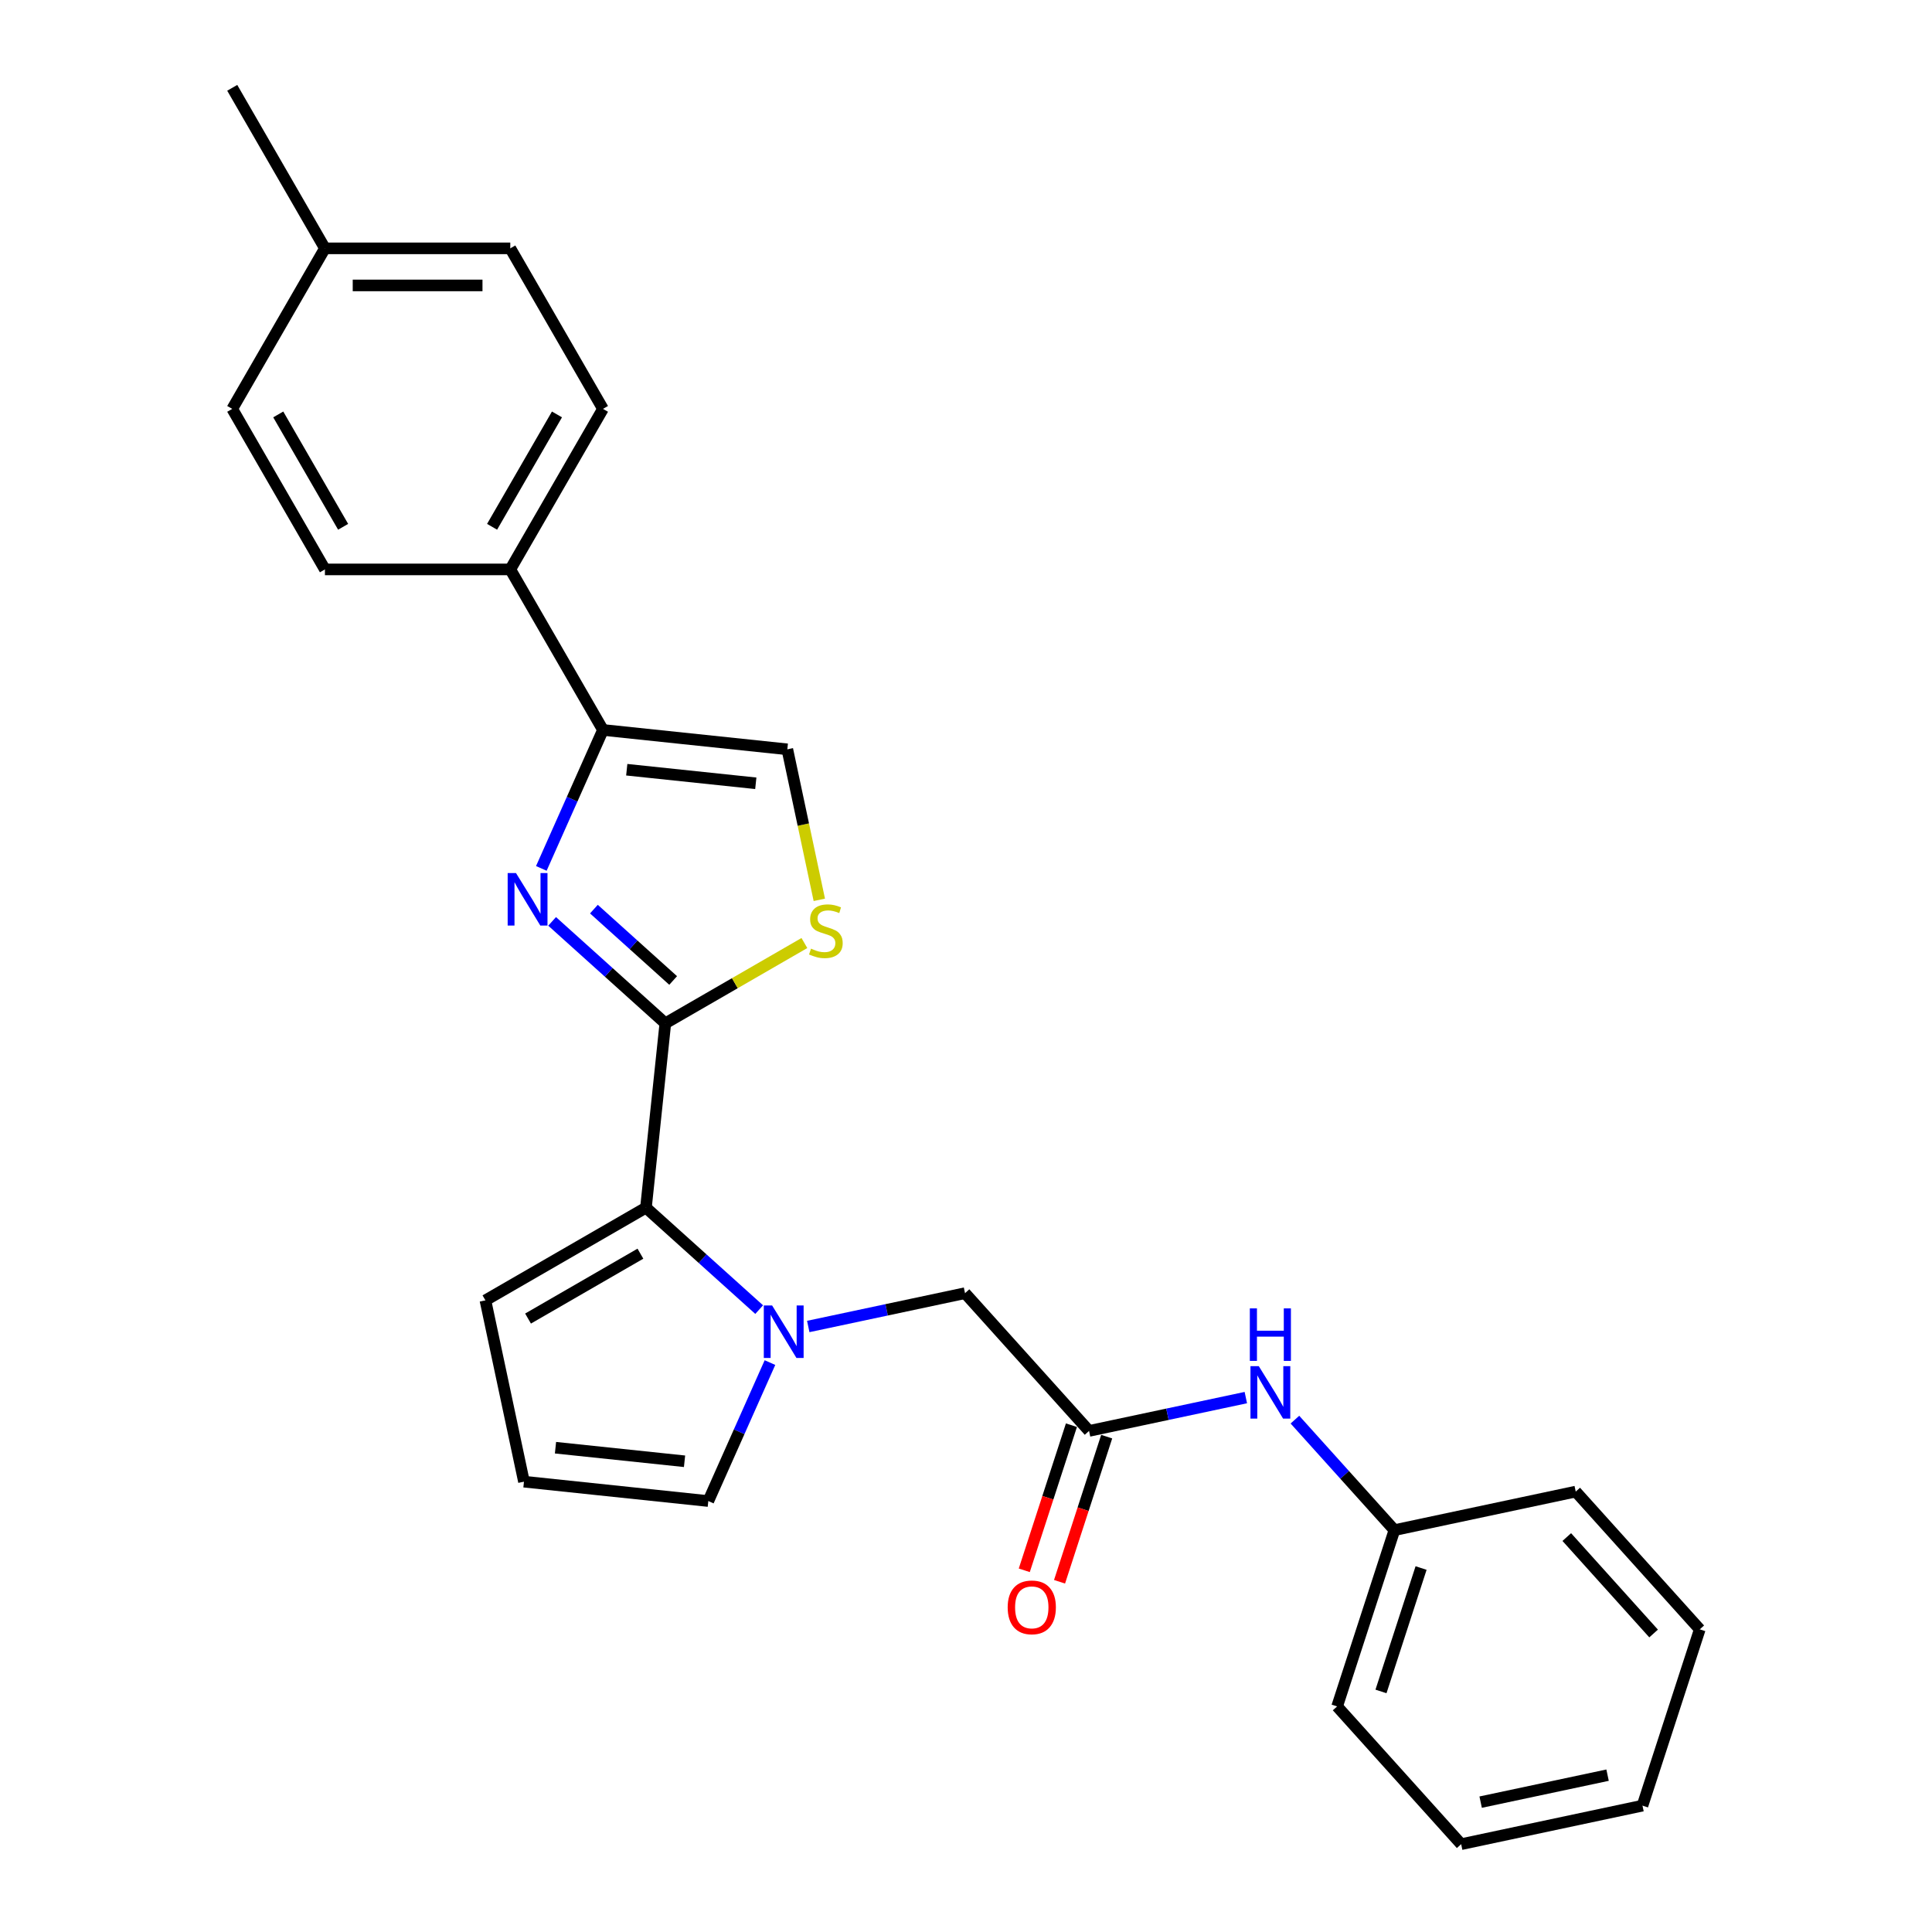 <?xml version='1.0' encoding='iso-8859-1'?>
<svg version='1.1' baseProfile='full'
              xmlns='http://www.w3.org/2000/svg'
                      xmlns:rdkit='http://www.rdkit.org/xml'
                      xmlns:xlink='http://www.w3.org/1999/xlink'
                  xml:space='preserve'
width='1000px' height='1000px' viewBox='0 0 1000 1000'>
<!-- END OF HEADER -->
<rect style='opacity:1.0;fill:#FFFFFF;stroke:none' width='1000' height='1000' x='0' y='0'> </rect>
<path class='bond-0' d='M 344.375,529.669 L 315.076,503.288' style='fill:none;fill-rule:evenodd;stroke:#000000;stroke-width:6px;stroke-linecap:butt;stroke-linejoin:miter;stroke-opacity:1' />
<path class='bond-0' d='M 315.076,503.288 L 285.777,476.907' style='fill:none;fill-rule:evenodd;stroke:#0000FF;stroke-width:6px;stroke-linecap:butt;stroke-linejoin:miter;stroke-opacity:1' />
<path class='bond-0' d='M 348.425,507.495 L 327.916,489.028' style='fill:none;fill-rule:evenodd;stroke:#000000;stroke-width:6px;stroke-linecap:butt;stroke-linejoin:miter;stroke-opacity:1' />
<path class='bond-0' d='M 327.916,489.028 L 307.406,470.561' style='fill:none;fill-rule:evenodd;stroke:#0000FF;stroke-width:6px;stroke-linecap:butt;stroke-linejoin:miter;stroke-opacity:1' />
<path class='bond-2' d='M 344.375,529.669 L 334.346,625.089' style='fill:none;fill-rule:evenodd;stroke:#000000;stroke-width:6px;stroke-linecap:butt;stroke-linejoin:miter;stroke-opacity:1' />
<path class='bond-4' d='M 344.375,529.669 L 380.365,508.89' style='fill:none;fill-rule:evenodd;stroke:#000000;stroke-width:6px;stroke-linecap:butt;stroke-linejoin:miter;stroke-opacity:1' />
<path class='bond-4' d='M 380.365,508.89 L 416.355,488.111' style='fill:none;fill-rule:evenodd;stroke:#CCCC00;stroke-width:6px;stroke-linecap:butt;stroke-linejoin:miter;stroke-opacity:1' />
<path class='bond-3' d='M 280.19,449.485 L 296.144,413.652' style='fill:none;fill-rule:evenodd;stroke:#0000FF;stroke-width:6px;stroke-linecap:butt;stroke-linejoin:miter;stroke-opacity:1' />
<path class='bond-3' d='M 296.144,413.652 L 312.098,377.819' style='fill:none;fill-rule:evenodd;stroke:#000000;stroke-width:6px;stroke-linecap:butt;stroke-linejoin:miter;stroke-opacity:1' />
<path class='bond-1' d='M 392.944,677.851 L 363.645,651.47' style='fill:none;fill-rule:evenodd;stroke:#0000FF;stroke-width:6px;stroke-linecap:butt;stroke-linejoin:miter;stroke-opacity:1' />
<path class='bond-1' d='M 363.645,651.47 L 334.346,625.089' style='fill:none;fill-rule:evenodd;stroke:#000000;stroke-width:6px;stroke-linecap:butt;stroke-linejoin:miter;stroke-opacity:1' />
<path class='bond-7' d='M 418.35,686.589 L 458.923,677.965' style='fill:none;fill-rule:evenodd;stroke:#0000FF;stroke-width:6px;stroke-linecap:butt;stroke-linejoin:miter;stroke-opacity:1' />
<path class='bond-7' d='M 458.923,677.965 L 499.496,669.341' style='fill:none;fill-rule:evenodd;stroke:#000000;stroke-width:6px;stroke-linecap:butt;stroke-linejoin:miter;stroke-opacity:1' />
<path class='bond-8' d='M 398.53,705.273 L 382.576,741.106' style='fill:none;fill-rule:evenodd;stroke:#0000FF;stroke-width:6px;stroke-linecap:butt;stroke-linejoin:miter;stroke-opacity:1' />
<path class='bond-8' d='M 382.576,741.106 L 366.622,776.939' style='fill:none;fill-rule:evenodd;stroke:#000000;stroke-width:6px;stroke-linecap:butt;stroke-linejoin:miter;stroke-opacity:1' />
<path class='bond-10' d='M 334.346,625.089 L 251.255,673.061' style='fill:none;fill-rule:evenodd;stroke:#000000;stroke-width:6px;stroke-linecap:butt;stroke-linejoin:miter;stroke-opacity:1' />
<path class='bond-10' d='M 331.477,648.903 L 273.313,682.484' style='fill:none;fill-rule:evenodd;stroke:#000000;stroke-width:6px;stroke-linecap:butt;stroke-linejoin:miter;stroke-opacity:1' />
<path class='bond-9' d='M 312.098,377.819 L 264.125,294.728' style='fill:none;fill-rule:evenodd;stroke:#000000;stroke-width:6px;stroke-linecap:butt;stroke-linejoin:miter;stroke-opacity:1' />
<path class='bond-26' d='M 312.098,377.819 L 407.518,387.848' style='fill:none;fill-rule:evenodd;stroke:#000000;stroke-width:6px;stroke-linecap:butt;stroke-linejoin:miter;stroke-opacity:1' />
<path class='bond-26' d='M 324.405,398.407 L 391.199,405.427' style='fill:none;fill-rule:evenodd;stroke:#000000;stroke-width:6px;stroke-linecap:butt;stroke-linejoin:miter;stroke-opacity:1' />
<path class='bond-5' d='M 424.076,465.75 L 415.797,426.799' style='fill:none;fill-rule:evenodd;stroke:#CCCC00;stroke-width:6px;stroke-linecap:butt;stroke-linejoin:miter;stroke-opacity:1' />
<path class='bond-5' d='M 415.797,426.799 L 407.518,387.848' style='fill:none;fill-rule:evenodd;stroke:#000000;stroke-width:6px;stroke-linecap:butt;stroke-linejoin:miter;stroke-opacity:1' />
<path class='bond-6' d='M 563.695,740.642 L 499.496,669.341' style='fill:none;fill-rule:evenodd;stroke:#000000;stroke-width:6px;stroke-linecap:butt;stroke-linejoin:miter;stroke-opacity:1' />
<path class='bond-11' d='M 563.695,740.642 L 604.268,732.018' style='fill:none;fill-rule:evenodd;stroke:#000000;stroke-width:6px;stroke-linecap:butt;stroke-linejoin:miter;stroke-opacity:1' />
<path class='bond-11' d='M 604.268,732.018 L 644.841,723.394' style='fill:none;fill-rule:evenodd;stroke:#0000FF;stroke-width:6px;stroke-linecap:butt;stroke-linejoin:miter;stroke-opacity:1' />
<path class='bond-13' d='M 554.571,737.677 L 542.368,775.233' style='fill:none;fill-rule:evenodd;stroke:#000000;stroke-width:6px;stroke-linecap:butt;stroke-linejoin:miter;stroke-opacity:1' />
<path class='bond-13' d='M 542.368,775.233 L 530.165,812.788' style='fill:none;fill-rule:evenodd;stroke:#FF0000;stroke-width:6px;stroke-linecap:butt;stroke-linejoin:miter;stroke-opacity:1' />
<path class='bond-13' d='M 572.82,743.607 L 560.618,781.162' style='fill:none;fill-rule:evenodd;stroke:#000000;stroke-width:6px;stroke-linecap:butt;stroke-linejoin:miter;stroke-opacity:1' />
<path class='bond-13' d='M 560.618,781.162 L 548.415,818.718' style='fill:none;fill-rule:evenodd;stroke:#FF0000;stroke-width:6px;stroke-linecap:butt;stroke-linejoin:miter;stroke-opacity:1' />
<path class='bond-27' d='M 366.622,776.939 L 271.203,766.91' style='fill:none;fill-rule:evenodd;stroke:#000000;stroke-width:6px;stroke-linecap:butt;stroke-linejoin:miter;stroke-opacity:1' />
<path class='bond-27' d='M 354.315,756.351 L 287.522,749.33' style='fill:none;fill-rule:evenodd;stroke:#000000;stroke-width:6px;stroke-linecap:butt;stroke-linejoin:miter;stroke-opacity:1' />
<path class='bond-14' d='M 264.125,294.728 L 312.098,211.637' style='fill:none;fill-rule:evenodd;stroke:#000000;stroke-width:6px;stroke-linecap:butt;stroke-linejoin:miter;stroke-opacity:1' />
<path class='bond-14' d='M 254.703,272.67 L 288.284,214.506' style='fill:none;fill-rule:evenodd;stroke:#000000;stroke-width:6px;stroke-linecap:butt;stroke-linejoin:miter;stroke-opacity:1' />
<path class='bond-15' d='M 264.125,294.728 L 168.18,294.728' style='fill:none;fill-rule:evenodd;stroke:#000000;stroke-width:6px;stroke-linecap:butt;stroke-linejoin:miter;stroke-opacity:1' />
<path class='bond-12' d='M 251.255,673.061 L 271.203,766.91' style='fill:none;fill-rule:evenodd;stroke:#000000;stroke-width:6px;stroke-linecap:butt;stroke-linejoin:miter;stroke-opacity:1' />
<path class='bond-16' d='M 670.247,734.802 L 695.996,763.398' style='fill:none;fill-rule:evenodd;stroke:#0000FF;stroke-width:6px;stroke-linecap:butt;stroke-linejoin:miter;stroke-opacity:1' />
<path class='bond-16' d='M 695.996,763.398 L 721.744,791.995' style='fill:none;fill-rule:evenodd;stroke:#000000;stroke-width:6px;stroke-linecap:butt;stroke-linejoin:miter;stroke-opacity:1' />
<path class='bond-17' d='M 312.098,211.637 L 264.125,128.546' style='fill:none;fill-rule:evenodd;stroke:#000000;stroke-width:6px;stroke-linecap:butt;stroke-linejoin:miter;stroke-opacity:1' />
<path class='bond-18' d='M 168.18,294.728 L 120.207,211.637' style='fill:none;fill-rule:evenodd;stroke:#000000;stroke-width:6px;stroke-linecap:butt;stroke-linejoin:miter;stroke-opacity:1' />
<path class='bond-18' d='M 177.602,272.67 L 144.021,214.506' style='fill:none;fill-rule:evenodd;stroke:#000000;stroke-width:6px;stroke-linecap:butt;stroke-linejoin:miter;stroke-opacity:1' />
<path class='bond-21' d='M 721.744,791.995 L 692.095,883.244' style='fill:none;fill-rule:evenodd;stroke:#000000;stroke-width:6px;stroke-linecap:butt;stroke-linejoin:miter;stroke-opacity:1' />
<path class='bond-21' d='M 735.547,811.612 L 714.793,875.487' style='fill:none;fill-rule:evenodd;stroke:#000000;stroke-width:6px;stroke-linecap:butt;stroke-linejoin:miter;stroke-opacity:1' />
<path class='bond-22' d='M 721.744,791.995 L 815.593,772.047' style='fill:none;fill-rule:evenodd;stroke:#000000;stroke-width:6px;stroke-linecap:butt;stroke-linejoin:miter;stroke-opacity:1' />
<path class='bond-28' d='M 264.125,128.546 L 168.18,128.546' style='fill:none;fill-rule:evenodd;stroke:#000000;stroke-width:6px;stroke-linecap:butt;stroke-linejoin:miter;stroke-opacity:1' />
<path class='bond-28' d='M 249.733,147.735 L 182.572,147.735' style='fill:none;fill-rule:evenodd;stroke:#000000;stroke-width:6px;stroke-linecap:butt;stroke-linejoin:miter;stroke-opacity:1' />
<path class='bond-19' d='M 120.207,211.637 L 168.18,128.546' style='fill:none;fill-rule:evenodd;stroke:#000000;stroke-width:6px;stroke-linecap:butt;stroke-linejoin:miter;stroke-opacity:1' />
<path class='bond-20' d='M 168.18,128.546 L 120.207,45.455' style='fill:none;fill-rule:evenodd;stroke:#000000;stroke-width:6px;stroke-linecap:butt;stroke-linejoin:miter;stroke-opacity:1' />
<path class='bond-23' d='M 692.095,883.244 L 756.295,954.545' style='fill:none;fill-rule:evenodd;stroke:#000000;stroke-width:6px;stroke-linecap:butt;stroke-linejoin:miter;stroke-opacity:1' />
<path class='bond-24' d='M 815.593,772.047 L 879.793,843.348' style='fill:none;fill-rule:evenodd;stroke:#000000;stroke-width:6px;stroke-linecap:butt;stroke-linejoin:miter;stroke-opacity:1' />
<path class='bond-24' d='M 810.962,795.582 L 855.902,845.493' style='fill:none;fill-rule:evenodd;stroke:#000000;stroke-width:6px;stroke-linecap:butt;stroke-linejoin:miter;stroke-opacity:1' />
<path class='bond-29' d='M 756.295,954.545 L 850.144,934.597' style='fill:none;fill-rule:evenodd;stroke:#000000;stroke-width:6px;stroke-linecap:butt;stroke-linejoin:miter;stroke-opacity:1' />
<path class='bond-29' d='M 766.383,932.784 L 832.077,918.82' style='fill:none;fill-rule:evenodd;stroke:#000000;stroke-width:6px;stroke-linecap:butt;stroke-linejoin:miter;stroke-opacity:1' />
<path class='bond-25' d='M 879.793,843.348 L 850.144,934.597' style='fill:none;fill-rule:evenodd;stroke:#000000;stroke-width:6px;stroke-linecap:butt;stroke-linejoin:miter;stroke-opacity:1' />
<path  class='atom-1' d='M 267.067 451.883
L 275.971 466.275
Q 276.854 467.695, 278.274 470.266
Q 279.694 472.838, 279.77 472.991
L 279.77 451.883
L 283.378 451.883
L 283.378 479.055
L 279.655 479.055
L 270.099 463.32
Q 268.986 461.478, 267.796 459.367
Q 266.645 457.256, 266.3 456.604
L 266.3 479.055
L 262.769 479.055
L 262.769 451.883
L 267.067 451.883
' fill='#0000FF'/>
<path  class='atom-2' d='M 399.641 675.703
L 408.544 690.095
Q 409.427 691.515, 410.847 694.086
Q 412.267 696.657, 412.344 696.811
L 412.344 675.703
L 415.951 675.703
L 415.951 702.874
L 412.229 702.874
L 402.673 687.139
Q 401.56 685.297, 400.37 683.187
Q 399.219 681.076, 398.873 680.423
L 398.873 702.874
L 395.342 702.874
L 395.342 675.703
L 399.641 675.703
' fill='#0000FF'/>
<path  class='atom-5' d='M 419.79 491.022
Q 420.097 491.137, 421.364 491.675
Q 422.63 492.212, 424.012 492.557
Q 425.432 492.864, 426.813 492.864
Q 429.385 492.864, 430.881 491.636
Q 432.378 490.37, 432.378 488.182
Q 432.378 486.686, 431.611 485.764
Q 430.881 484.843, 429.73 484.344
Q 428.579 483.846, 426.66 483.27
Q 424.242 482.541, 422.784 481.85
Q 421.364 481.159, 420.327 479.701
Q 419.33 478.242, 419.33 475.786
Q 419.33 472.371, 421.632 470.26
Q 423.973 468.149, 428.579 468.149
Q 431.726 468.149, 435.295 469.646
L 434.412 472.601
Q 431.15 471.258, 428.694 471.258
Q 426.046 471.258, 424.587 472.371
Q 423.129 473.445, 423.167 475.326
Q 423.167 476.784, 423.897 477.667
Q 424.664 478.549, 425.739 479.048
Q 426.852 479.547, 428.694 480.123
Q 431.15 480.89, 432.608 481.658
Q 434.067 482.426, 435.103 483.999
Q 436.178 485.534, 436.178 488.182
Q 436.178 491.943, 433.645 493.977
Q 431.15 495.973, 426.967 495.973
Q 424.549 495.973, 422.707 495.436
Q 420.903 494.937, 418.754 494.054
L 419.79 491.022
' fill='#CCCC00'/>
<path  class='atom-12' d='M 651.538 707.108
L 660.442 721.5
Q 661.324 722.92, 662.744 725.491
Q 664.164 728.062, 664.241 728.216
L 664.241 707.108
L 667.849 707.108
L 667.849 734.279
L 664.126 734.279
L 654.57 718.544
Q 653.457 716.702, 652.267 714.591
Q 651.116 712.481, 650.77 711.828
L 650.77 734.279
L 647.24 734.279
L 647.24 707.108
L 651.538 707.108
' fill='#0000FF'/>
<path  class='atom-12' d='M 646.913 677.219
L 650.598 677.219
L 650.598 688.771
L 664.491 688.771
L 664.491 677.219
L 668.175 677.219
L 668.175 704.391
L 664.491 704.391
L 664.491 691.841
L 650.598 691.841
L 650.598 704.391
L 646.913 704.391
L 646.913 677.219
' fill='#0000FF'/>
<path  class='atom-14' d='M 521.574 831.968
Q 521.574 825.444, 524.798 821.798
Q 528.021 818.152, 534.047 818.152
Q 540.072 818.152, 543.296 821.798
Q 546.52 825.444, 546.52 831.968
Q 546.52 838.569, 543.258 842.33
Q 539.995 846.053, 534.047 846.053
Q 528.06 846.053, 524.798 842.33
Q 521.574 838.607, 521.574 831.968
M 534.047 842.982
Q 538.192 842.982, 540.418 840.219
Q 542.682 837.418, 542.682 831.968
Q 542.682 826.633, 540.418 823.947
Q 538.192 821.222, 534.047 821.222
Q 529.902 821.222, 527.638 823.908
Q 525.412 826.595, 525.412 831.968
Q 525.412 837.456, 527.638 840.219
Q 529.902 842.982, 534.047 842.982
' fill='#FF0000'/>
</svg>
